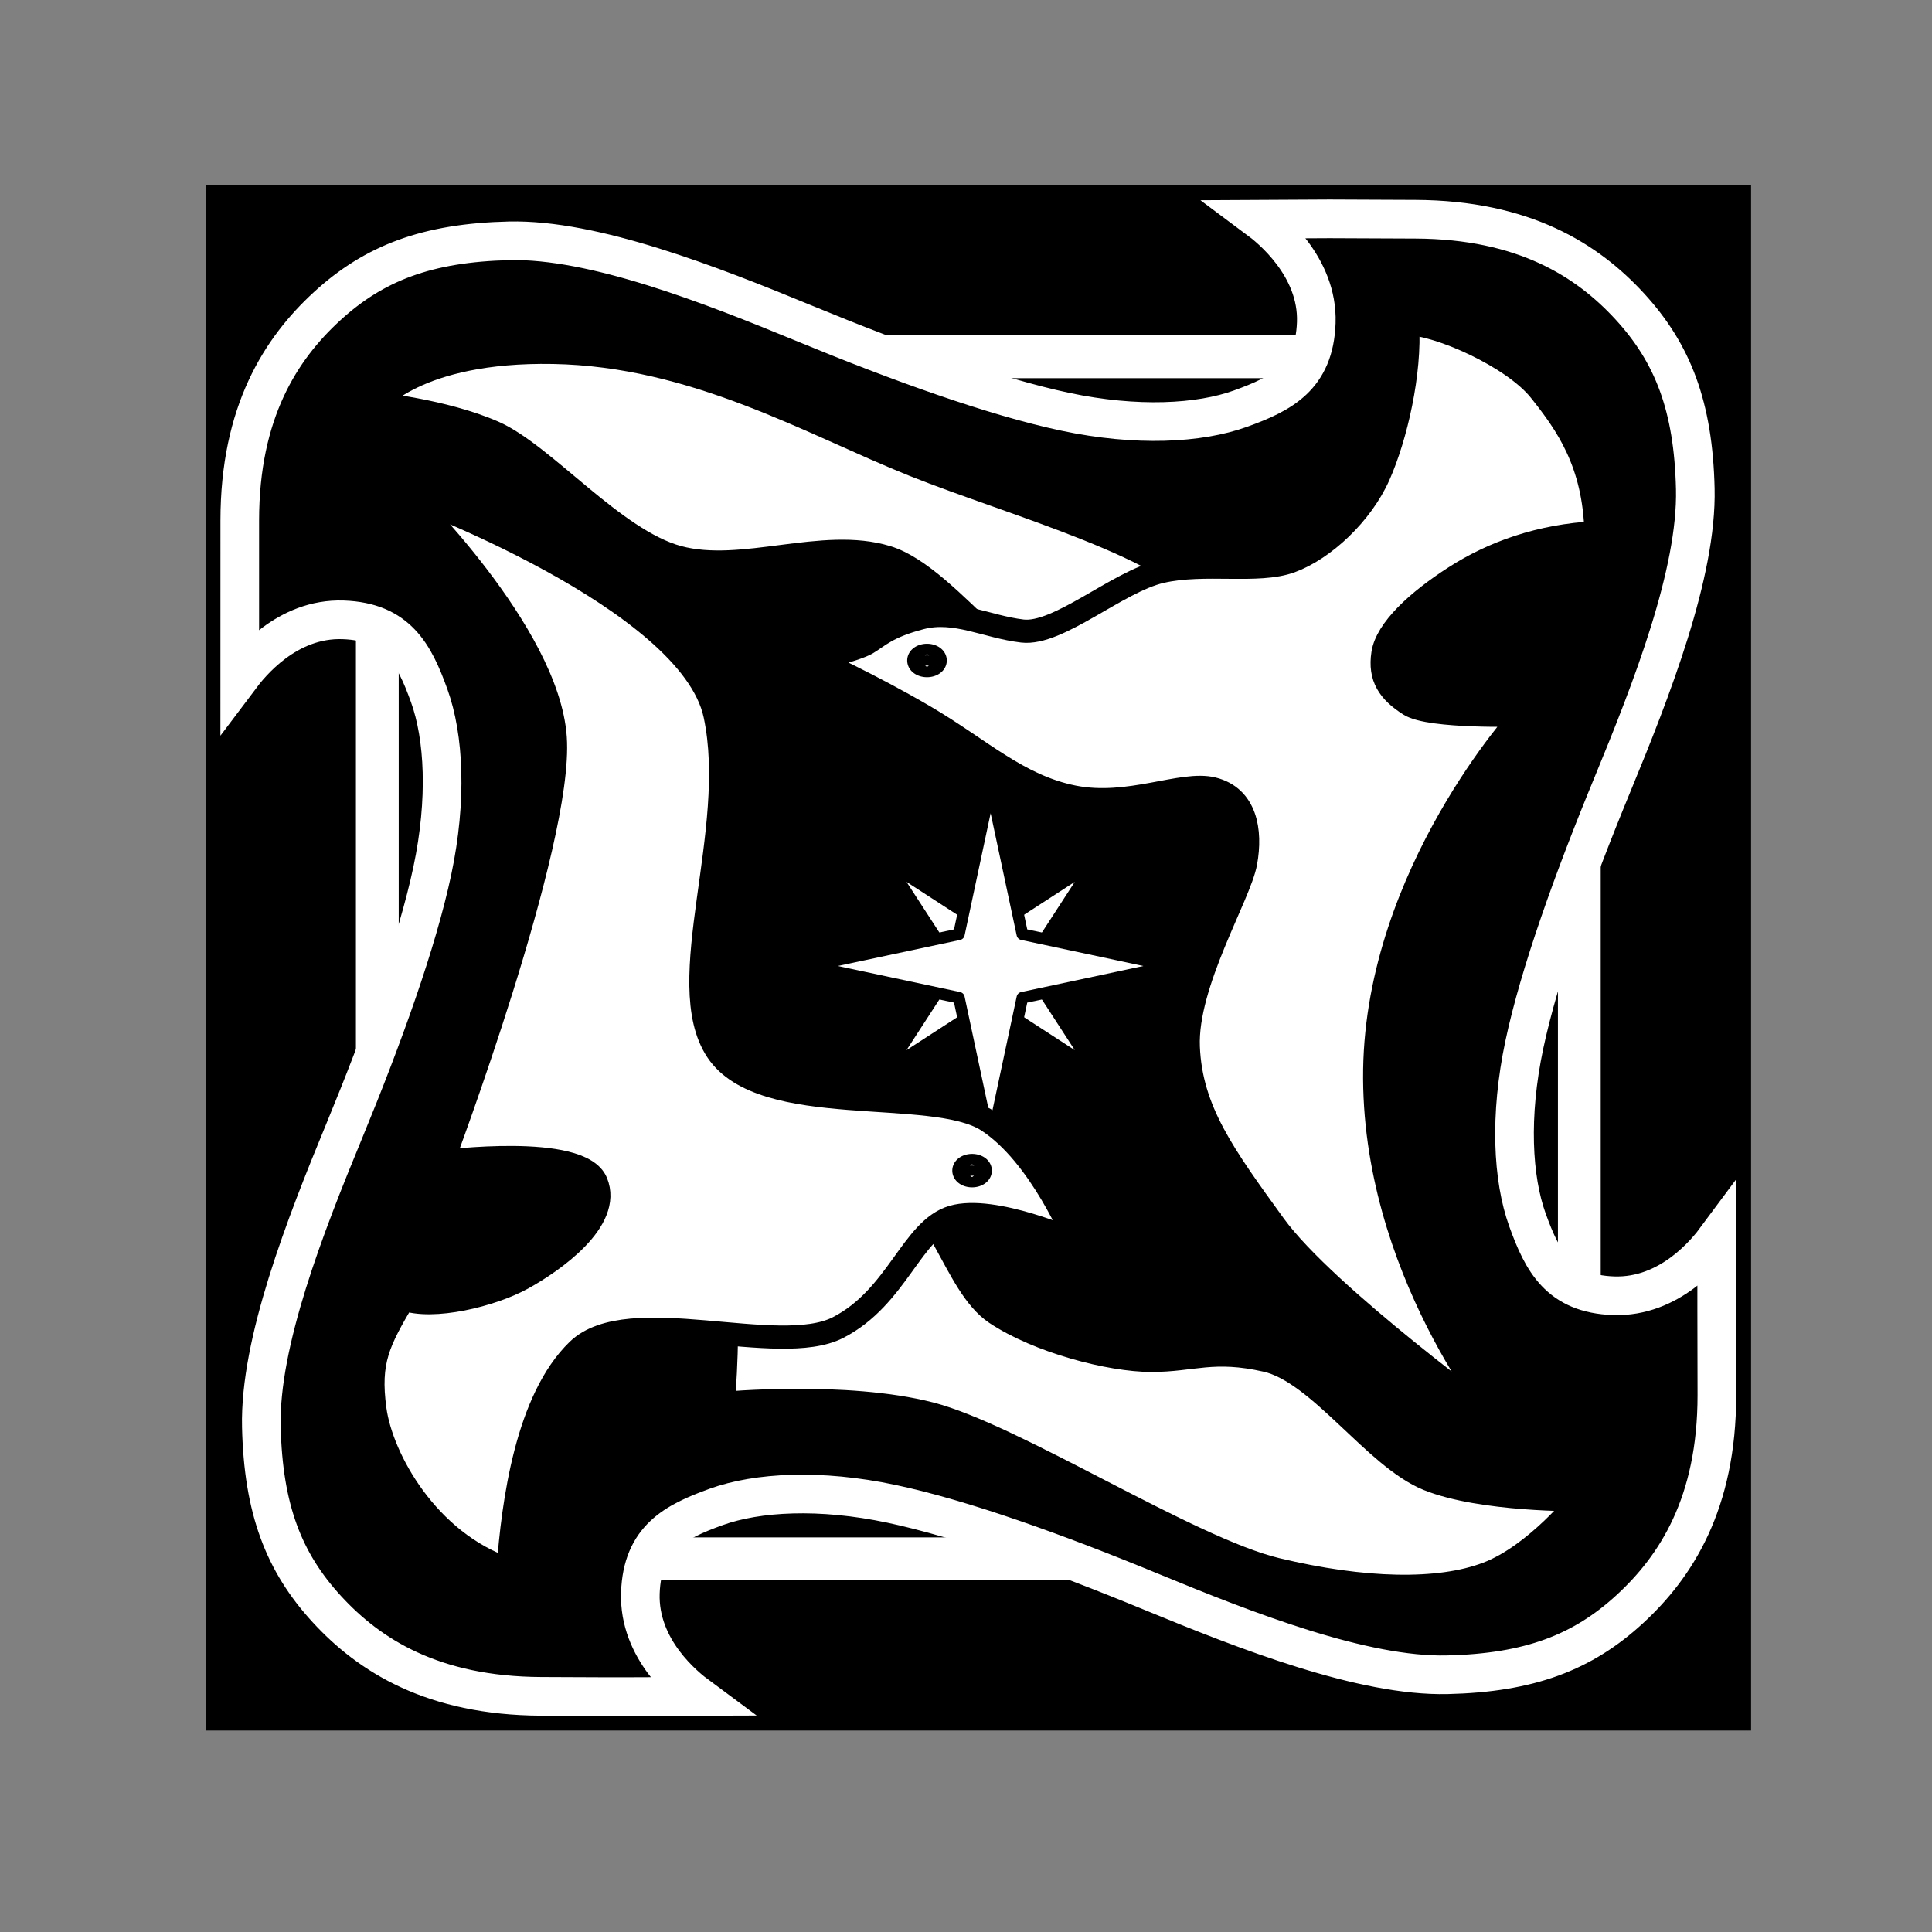 <?xml version="1.0" encoding="UTF-8" standalone="no"?>
<!-- Created with Inkscape (http://www.inkscape.org/) -->
<svg
   xmlns:dc="http://purl.org/dc/elements/1.1/"
   xmlns:cc="http://creativecommons.org/ns#"
   xmlns:rdf="http://www.w3.org/1999/02/22-rdf-syntax-ns#"
   xmlns:svg="http://www.w3.org/2000/svg"
   xmlns="http://www.w3.org/2000/svg"
   xmlns:sodipodi="http://sodipodi.sourceforge.net/DTD/sodipodi-0.dtd"
   xmlns:inkscape="http://www.inkscape.org/namespaces/inkscape"
   width="250"
   height="250"
   id="svg2"
   sodipodi:version="0.32"
   inkscape:version="0.46"
   version="1.0"
   sodipodi:docname="Gulls-icon.svg"
   inkscape:output_extension="org.inkscape.output.svg.inkscape">
  <rect width="100%" height="100%" fill="#808080" stroke="none"/>
  <defs
     id="defs4">
    <inkscape:perspective
       sodipodi:type="inkscape:persp3d"
       inkscape:vp_x="0 : 526.18109 : 1"
       inkscape:vp_y="0 : 1000 : 0"
       inkscape:vp_z="744.09448 : 526.18109 : 1"
       inkscape:persp3d-origin="372.04724 : 350.78739 : 1"
       id="perspective10" />
    <inkscape:perspective
       id="perspective2481"
       inkscape:persp3d-origin="372.04724 : 350.78739 : 1"
       inkscape:vp_z="744.09448 : 526.18109 : 1"
       inkscape:vp_y="0 : 1000 : 0"
       inkscape:vp_x="0 : 526.18109 : 1"
       sodipodi:type="inkscape:persp3d" />
    <inkscape:perspective
       id="perspective3277"
       inkscape:persp3d-origin="372.04724 : 350.78739 : 1"
       inkscape:vp_z="744.09448 : 526.18109 : 1"
       inkscape:vp_y="0 : 1000 : 0"
       inkscape:vp_x="0 : 526.18109 : 1"
       sodipodi:type="inkscape:persp3d" />
  </defs>
  <sodipodi:namedview
     id="base"
     pagecolor="#ffffff"
     bordercolor="#666666"
     borderopacity="1.0"
     gridtolerance="10000"
     guidetolerance="10"
     objecttolerance="10"
     inkscape:pageopacity="0.0"
     inkscape:pageshadow="2"
     inkscape:zoom="3.772"
     inkscape:cx="125"
     inkscape:cy="125"
     inkscape:document-units="px"
     inkscape:current-layer="layer1"
     showgrid="false"
     showguides="true"
     inkscape:guide-bbox="true"
     inkscape:window-width="1904"
     inkscape:window-height="1150"
     inkscape:window-x="0"
     inkscape:window-y="14" />
  <g
     inkscape:label="Layer 1"
     inkscape:groupmode="layer"
     id="layer1"
     transform="translate(-337.118,-494.005)">
    <g
       id="g3176">
      <rect
         transform="scale(-1,1)"
         y="525.885"
         x="-555.244"
         height="180.407"
         width="181.733"
         id="rect3362"
         style="fill:#ffffff;fill-opacity:1;stroke:none;stroke-width:1.603;stroke-linecap:butt;stroke-linejoin:miter;stroke-miterlimit:4;stroke-dasharray:none;stroke-opacity:1" />
      <rect
         y="543.935"
         x="389.705"
         height="148.015"
         width="148.015"
         id="rect3292"
         style="fill:#000000;fill-opacity:1;stroke:#000000;stroke-width:1.985;stroke-linecap:butt;stroke-linejoin:miter;stroke-miterlimit:4;stroke-dasharray:none;stroke-opacity:1" />
      <path
         id="rect2441"
         d="M 364.712,518.942 L 364.712,716.942 L 562.712,716.942 L 562.712,518.942 L 364.712,518.942 z M 382.181,536.411 L 545.243,536.411 L 545.243,699.474 L 382.181,699.474 L 382.181,536.411 z"
         style="fill:#000000;fill-opacity:1;stroke:#000000;stroke-width:1.986;stroke-linecap:butt;stroke-linejoin:miter;stroke-miterlimit:4;stroke-dasharray:none;stroke-opacity:1" />
      <path
         sodipodi:nodetypes="cssssssscssssssscssssssscsssssssc"
         d="M 427.476,713.511 C 425.796,712.268 419.729,707.433 419.981,700.134 C 420.224,693.1 424.447,690.928 429.79,689 C 435.134,687.072 443.241,686.645 452.448,688.593 C 461.655,690.541 473.92,694.959 486.118,699.992 C 498.408,705.062 513.51,710.972 524.409,710.717 C 535.044,710.469 541.907,707.835 548.004,702.233 C 553.972,696.751 559.29,688.543 559.28,674.52 C 559.271,660.762 559.231,665.564 559.28,654.178 C 557.941,655.986 553.202,661.926 545.903,661.673 C 538.869,661.43 536.698,657.208 534.769,651.864 C 532.841,646.521 532.414,638.413 534.362,629.206 C 536.311,619.999 540.729,607.734 545.761,595.536 C 550.832,583.247 556.741,568.145 556.487,557.245 C 556.238,546.61 553.605,539.748 548.003,533.65 C 542.521,527.683 534.313,522.439 520.29,522.374 C 506.532,522.31 511.163,522.312 499.948,522.374 C 501.421,523.47 507.695,528.452 507.443,535.751 C 507.199,542.785 502.977,544.957 497.634,546.885 C 492.29,548.813 484.183,549.241 474.976,547.292 C 465.769,545.344 453.505,540.925 441.307,535.893 C 429.017,530.822 413.914,524.913 403.015,525.168 C 392.38,525.416 385.517,528.05 379.42,533.652 C 373.452,539.134 368.145,547.342 368.144,561.365 C 368.142,575.154 368.152,569.33 368.144,581.707 C 369.471,579.94 374.221,573.959 381.521,574.212 C 388.555,574.455 390.726,578.677 392.654,584.021 C 394.583,589.364 395.01,597.472 393.062,606.679 C 391.113,615.885 386.695,628.15 381.663,640.349 C 376.592,652.638 370.683,667.74 370.937,678.64 C 371.186,689.275 373.819,696.137 379.421,702.235 C 384.903,708.202 393.111,713.446 407.134,713.511 C 420.892,713.575 416.033,713.54 427.476,713.511 z"
         style="fill:#000000;fill-opacity:1;fill-rule:evenodd;stroke:#ffffff;stroke-width:5;stroke-linecap:butt;stroke-linejoin:miter;stroke-miterlimit:4;stroke-dasharray:none;stroke-opacity:1"
         id="path3294" />
      <path
         sodipodi:nodetypes="czzzzzzzc"
         id="path3303"
         d="M 385.634,546.232 C 385.634,546.232 390.868,539.286 408.698,539.604 C 427.062,539.932 442.054,548.858 455.358,554.185 C 468.328,559.378 489.264,564.954 494.064,572.478 C 498.825,579.94 487.985,585.049 478.953,584.938 C 469.92,584.828 460.231,568.673 451.911,566.115 C 443.591,563.557 433.17,568.363 424.87,566.115 C 416.571,563.868 407.516,552.795 401.01,549.943 C 394.504,547.092 385.634,546.232 385.634,546.232 z"
         style="fill:#ffffff;fill-rule:evenodd;stroke:#000000;stroke-width:3;stroke-linecap:butt;stroke-linejoin:miter;stroke-miterlimit:4;stroke-dasharray:none;stroke-opacity:1" />
      <path
         sodipodi:nodetypes="cszzzzzczczzzczczzzzzzc"
         id="path3305"
         d="M 442.633,579.371 C 442.633,579.371 449.658,582.541 456.817,586.743 C 463.975,590.946 468.853,595.701 476.037,597.133 C 483.22,598.565 490.061,595.081 494.064,596.073 C 498.317,597.126 499.055,601.496 498.306,605.617 C 497.519,609.942 490.552,621.239 490.883,629.477 C 491.214,637.715 495.536,643.585 502.017,652.542 C 508.624,661.671 531.445,678.257 531.445,678.257 C 531.445,678.257 514.615,658.102 515.008,632.393 C 515.397,606.949 534.096,586.529 534.096,586.529 C 534.096,586.529 522.175,586.891 519.515,585.203 C 516.855,583.516 515.589,581.684 516.068,578.575 C 516.548,575.467 520.479,571.822 525.38,568.671 C 530.281,565.519 536.389,563.305 543.64,562.934 C 543.41,553.854 539.807,548.842 536.397,544.557 C 532.882,540.139 523.161,535.892 519.25,535.893 C 519.66,542.237 517.754,550.515 515.538,555.511 C 513.314,560.525 508.407,565.088 504.138,566.645 C 499.87,568.203 493.005,566.667 487.365,567.968 C 481.724,569.269 474.054,576.209 469.409,575.659 C 464.764,575.11 460.727,572.817 456.325,573.95 C 451.923,575.083 450.754,576.389 449.326,577.241 C 447.897,578.092 442.633,579.371 442.633,579.371 z"
         style="fill:#ffffff;fill-rule:evenodd;stroke:#000000;stroke-width:3;stroke-linecap:butt;stroke-linejoin:round;stroke-miterlimit:4;stroke-dasharray:none;stroke-opacity:1" />
      <path
         transform="translate(337.506,494.238)"
         d="M 120.626,85.233 A 1.06,0.663 0 1 1 118.505,85.233 A 1.06,0.663 0 1 1 120.626,85.233 z"
         sodipodi:ry="0.66277838"
         sodipodi:rx="1.0604454"
         sodipodi:cy="85.233299"
         sodipodi:cx="119.56522"
         id="path3307"
         style="fill:#000000;fill-opacity:1;stroke:#000000;stroke-width:3;stroke-linecap:butt;stroke-linejoin:round;stroke-miterlimit:4;stroke-dasharray:none;stroke-opacity:1"
         sodipodi:type="arc" />
      <path
         id="path3360"
         style="fill:#ffffff;fill-opacity:1;fill-rule:evenodd;stroke:#000000;stroke-width:2;stroke-linecap:butt;stroke-linejoin:round;stroke-miterlimit:4;stroke-dasharray:none;stroke-opacity:1"
         d="M 470.322,619.005 L 479.584,633.283 L 465.306,624.021 L 451.027,633.283 L 460.29,619.005 L 451.027,604.727 L 465.306,613.989 L 479.584,604.727 L 470.322,619.005 z"
         sodipodi:nodetypes="ccccccccc" />
      <path
         sodipodi:nodetypes="ccccccccc"
         d="M 469.41,623.11 L 465.306,642.374 L 461.201,623.11 L 441.936,619.005 L 461.201,614.9 L 465.306,595.636 L 469.41,614.9 L 488.675,619.005 L 469.41,623.11 z"
         style="fill:#ffffff;fill-opacity:1;fill-rule:evenodd;stroke:#000000;stroke-width:1.5;stroke-linecap:butt;stroke-linejoin:round;stroke-miterlimit:4;stroke-dasharray:none;stroke-opacity:1"
         id="path3320" />
      <path
         sodipodi:nodetypes="czczzzczzzzzz"
         id="path3309"
         d="M 424.605,653.867 C 423.121,659.135 429.103,656.885 430.437,660.23 C 431.772,663.575 430.703,675.606 430.703,675.606 C 430.703,675.606 446.556,674.124 457.479,676.932 C 468.401,679.74 490.974,694.361 502.283,697.08 C 513.592,699.8 523.322,700.009 529.589,697.61 C 535.856,695.212 541.519,688.066 541.519,688.066 C 541.519,688.066 528.823,688.217 521.901,685.415 C 514.979,682.614 507.826,671.596 500.957,670.039 C 494.088,668.482 491.47,670.041 486.111,670.039 C 480.752,670.037 471.455,667.609 465.962,663.941 C 460.469,660.274 458.662,648.446 451.381,646.179 C 444.1,643.911 426.089,648.599 424.605,653.867 z"
         style="fill:#ffffff;fill-rule:evenodd;stroke:#000000;stroke-width:3;stroke-linecap:butt;stroke-linejoin:round;stroke-miterlimit:4;stroke-dasharray:none;stroke-opacity:1" />
      <path
         sodipodi:nodetypes="czczzczczzzczzzc"
         id="path3313"
         d="M 389.61,557.897 C 389.61,557.897 408.014,575.839 408.963,589.445 C 409.911,603.03 394.382,644.323 394.382,644.323 C 394.382,644.323 412.215,642.018 414.266,646.974 C 416.316,651.93 408.707,657.237 404.722,659.434 C 400.737,661.632 393.088,663.487 389.345,662.086 C 386.132,667.577 384.766,670.079 385.634,676.402 C 386.501,682.724 392.434,693.522 402.866,697.08 C 403.506,688.374 405.297,675.079 411.88,668.713 C 418.462,662.347 437.831,669.749 445.549,665.797 C 453.267,661.845 455.091,653.035 460.395,651.481 C 465.699,649.928 476.302,654.662 476.302,654.662 C 476.302,654.662 471.789,643.491 464.902,639.021 C 457.827,634.429 435.834,638.918 429.907,630.007 C 423.981,621.096 432.857,601.581 429.642,586.529 C 426.415,571.42 389.61,557.897 389.61,557.897 z"
         style="fill:#ffffff;fill-rule:evenodd;stroke:#000000;stroke-width:3;stroke-linecap:butt;stroke-linejoin:round;stroke-miterlimit:4;stroke-dasharray:none;stroke-opacity:1" />
      <path
         sodipodi:type="arc"
         style="fill:#000000;fill-opacity:1;stroke:#000000;stroke-width:3;stroke-linecap:butt;stroke-linejoin:round;stroke-miterlimit:4;stroke-dasharray:none;stroke-opacity:1"
         id="path3311"
         sodipodi:cx="119.56522"
         sodipodi:cy="85.233299"
         sodipodi:rx="1.0604454"
         sodipodi:ry="0.66277838"
         d="M 120.626,85.233 A 1.06,0.663 0 1 1 118.505,85.233 A 1.06,0.663 0 1 1 120.626,85.233 z"
         transform="translate(343.339,560.25)" />
    </g>
  </g>
</svg>
